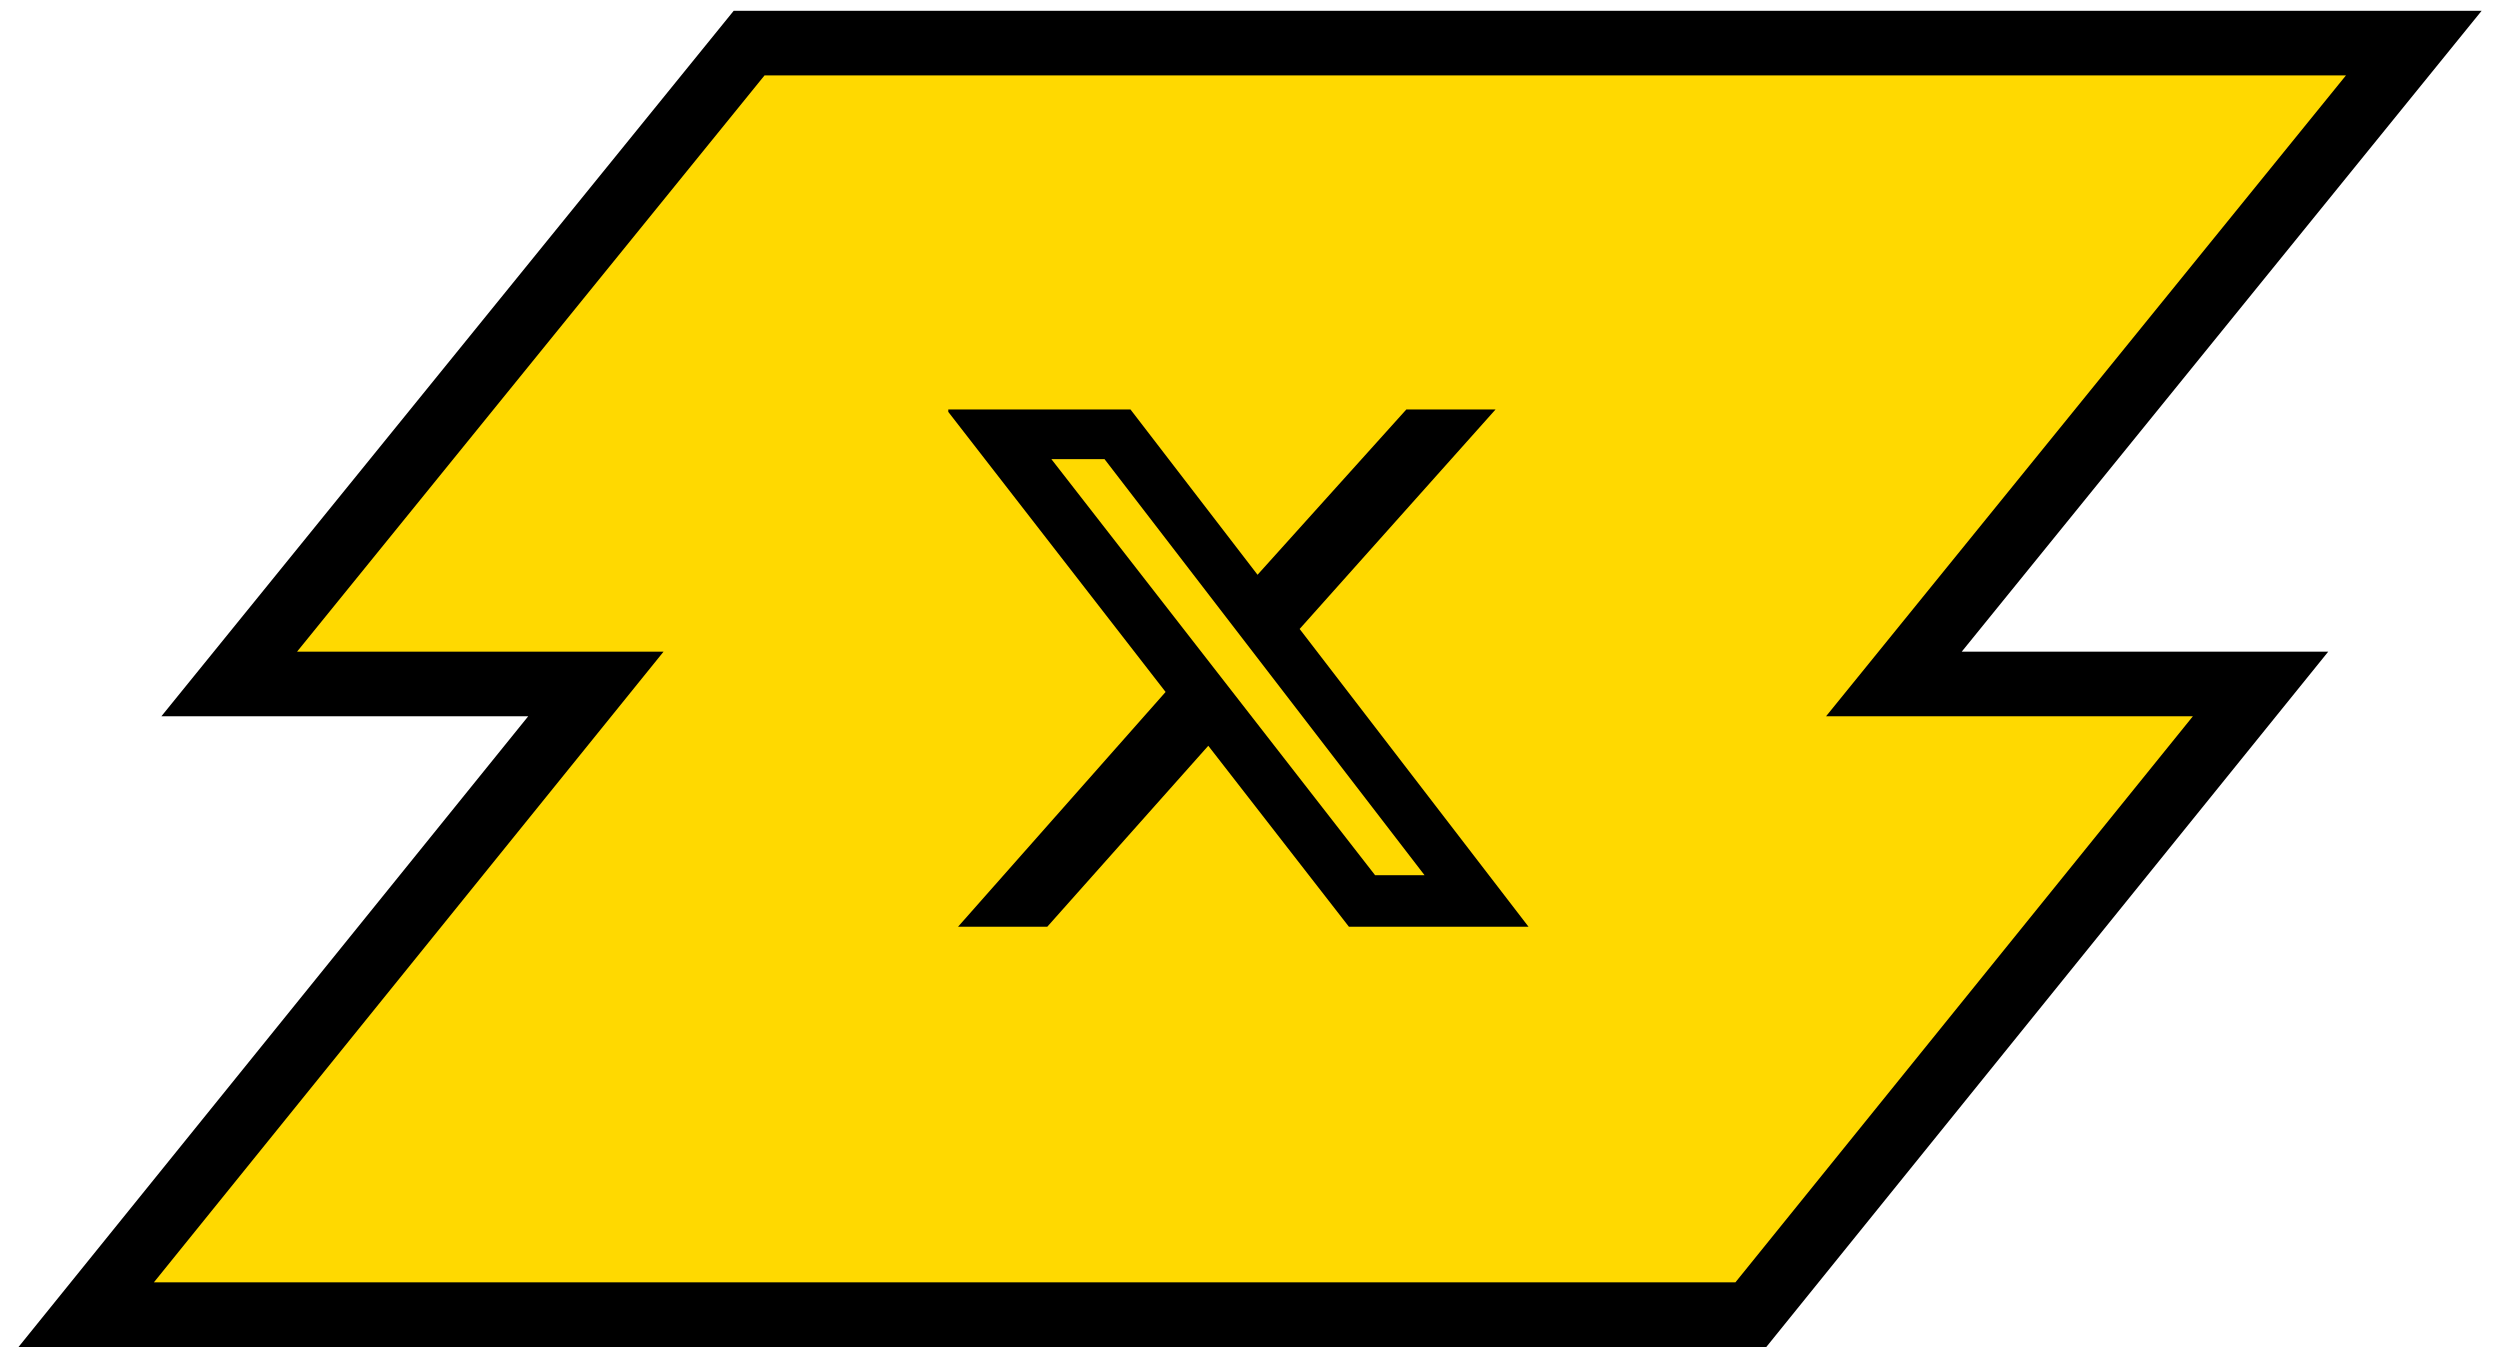 <svg width="116" height="63" viewBox="0 0 116 63" fill="none" xmlns="http://www.w3.org/2000/svg">
<g filter="url(#filter0_ii_2001_930)">
<path d="M34.759 2L10.636 31.736H27.649L4 61H81.24L104.89 31.736H87.877L112 2H34.759Z" fill="#FFD900"/>
</g>
<path d="M34.759 2L10.636 31.736H27.649L4 61H81.24L104.89 31.736H87.877L112 2H34.759Z" stroke="black" stroke-width="3"/>
<g clip-path="url(#clip0_2001_930)">
<path d="M65.253 19H69.393L60.303 29.184L70.923 43H62.589L56.064 34.604L48.594 43H44.454L54.084 32.107L43.914 19H52.455L58.35 26.669L65.253 19ZM63.804 40.609H66.099L51.249 21.303H48.783L63.804 40.609Z" fill="black"/>
</g>
<defs>
<filter id="filter0_ii_2001_930" x="0.859" y="0.5" width="114.289" height="62" filterUnits="userSpaceOnUse" color-interpolation-filters="sRGB">
<feFlood flood-opacity="0" result="BackgroundImageFix"/>
<feBlend mode="normal" in="SourceGraphic" in2="BackgroundImageFix" result="shape"/>
<feColorMatrix in="SourceAlpha" type="matrix" values="0 0 0 0 0 0 0 0 0 0 0 0 0 0 0 0 0 0 127 0" result="hardAlpha"/>
<feOffset dx="-21" dy="11"/>
<feComposite in2="hardAlpha" operator="arithmetic" k2="-1" k3="1"/>
<feColorMatrix type="matrix" values="0 0 0 0 1 0 0 0 0 0.925 0 0 0 0 0.51 0 0 0 1 0"/>
<feBlend mode="normal" in2="shape" result="effect1_innerShadow_2001_930"/>
<feColorMatrix in="SourceAlpha" type="matrix" values="0 0 0 0 0 0 0 0 0 0 0 0 0 0 0 0 0 0 127 0" result="hardAlpha"/>
<feOffset dx="21" dy="-11"/>
<feComposite in2="hardAlpha" operator="arithmetic" k2="-1" k3="1"/>
<feColorMatrix type="matrix" values="0 0 0 0 0.851 0 0 0 0 0.596 0 0 0 0 0 0 0 0 1 0"/>
<feBlend mode="normal" in2="effect1_innerShadow_2001_930" result="effect2_innerShadow_2001_930"/>
</filter>
<clipPath id="clip0_2001_930">
<rect width="27" height="24" fill="white" transform="translate(44 19)"/>
</clipPath>
</defs>
</svg>
